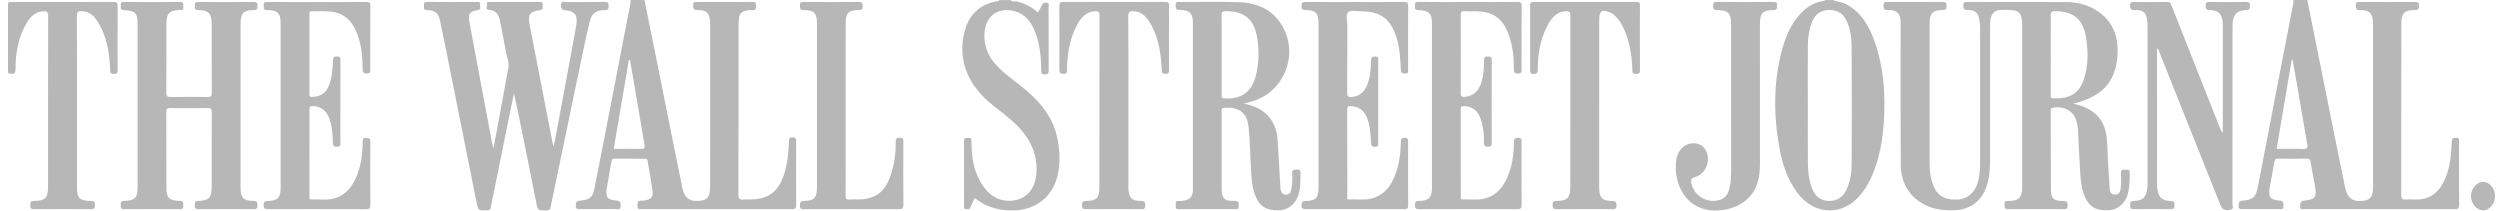 <svg width="190" height="16" viewBox="0 0 190 16" fill="none" xmlns="http://www.w3.org/2000/svg">
<g id="HIvOGS">
<path id="Vector" d="M48.981 0.003C49.307 1.621 49.636 3.238 49.961 4.856C50.591 7.994 51.214 11.134 51.856 14.269C52.027 15.101 52.48 15.372 53.305 15.245C53.664 15.19 53.879 15.009 53.929 14.65C53.953 14.477 53.971 14.301 53.971 14.126C53.973 10.056 53.972 5.986 53.972 1.915C53.972 1.815 53.975 1.714 53.966 1.615C53.908 0.993 53.681 0.752 53.049 0.768C52.694 0.777 52.667 0.636 52.683 0.358C52.693 0.193 52.738 0.149 52.901 0.149C54.34 0.155 55.78 0.158 57.219 0.147C57.494 0.145 57.438 0.307 57.447 0.464C57.458 0.645 57.452 0.78 57.2 0.763C57.015 0.75 56.822 0.782 56.639 0.821C56.38 0.876 56.221 1.054 56.177 1.309C56.143 1.505 56.13 1.709 56.129 1.908C56.127 6.191 56.132 10.476 56.119 14.759C56.118 15.099 56.207 15.21 56.535 15.161C56.684 15.139 56.837 15.157 56.989 15.157C58.392 15.157 59.167 14.581 59.591 13.239C59.847 12.43 59.933 11.597 59.961 10.756C59.968 10.556 59.97 10.443 60.235 10.443C60.498 10.443 60.508 10.554 60.508 10.756C60.502 12.364 60.499 13.972 60.51 15.58C60.511 15.825 60.451 15.896 60.198 15.896C56.384 15.887 52.571 15.889 48.758 15.891C48.586 15.891 48.424 15.914 48.448 15.651C48.467 15.457 48.404 15.234 48.726 15.253C48.825 15.259 48.928 15.243 49.028 15.226C49.48 15.148 49.657 14.965 49.596 14.509C49.493 13.741 49.336 12.981 49.215 12.215C49.193 12.071 49.125 12.062 49.015 12.062C48.245 12.063 47.475 12.065 46.705 12.06C46.568 12.06 46.503 12.103 46.479 12.245C46.359 12.948 46.218 13.647 46.108 14.351C46.009 14.987 46.17 15.194 46.838 15.236C47.178 15.257 47.163 15.429 47.168 15.671C47.174 15.99 46.951 15.883 46.803 15.885C45.895 15.892 44.985 15.887 44.076 15.89C43.901 15.89 43.75 15.903 43.762 15.647C43.772 15.438 43.745 15.283 44.053 15.253C44.883 15.169 45.043 15.019 45.208 14.182C45.742 11.483 46.262 8.782 46.785 6.081C47.152 4.189 47.515 2.298 47.882 0.408C47.909 0.272 47.945 0.14 47.919 0.001C48.273 0.003 48.627 0.003 48.981 0.003ZM46.643 11.314C47.35 11.314 48.019 11.3 48.687 11.321C48.963 11.33 49.025 11.247 48.981 10.99C48.619 8.894 48.266 6.797 47.907 4.7C47.896 4.637 47.891 4.553 47.795 4.54C47.413 6.787 47.031 9.031 46.643 11.314Z" fill="#B7B7B7"/>
<path id="Vector_2" d="M175.356 0.003C175.759 2.013 176.162 4.024 176.566 6.033C177.119 8.778 177.663 11.525 178.231 14.267C178.408 15.122 178.895 15.403 179.749 15.235C180.037 15.179 180.219 15.024 180.294 14.735C180.341 14.549 180.351 14.364 180.351 14.176C180.351 10.081 180.351 5.986 180.351 1.891C180.351 1.841 180.352 1.79 180.351 1.74C180.332 1.02 180.087 0.759 179.361 0.766C179.071 0.769 179.052 0.659 179.042 0.421C179.032 0.158 179.149 0.149 179.353 0.149C180.742 0.156 182.13 0.158 183.519 0.149C183.749 0.147 183.853 0.182 183.844 0.448C183.837 0.684 183.79 0.764 183.533 0.764C182.728 0.763 182.502 0.998 182.501 1.802C182.499 6.147 182.502 10.494 182.493 14.84C182.493 15.116 182.581 15.185 182.836 15.162C183.049 15.142 183.266 15.147 183.48 15.159C184.646 15.225 185.369 14.63 185.816 13.618C186.214 12.716 186.296 11.756 186.333 10.79C186.343 10.565 186.371 10.471 186.635 10.467C186.927 10.464 186.888 10.621 186.888 10.796C186.887 12.379 186.88 13.962 186.894 15.544C186.897 15.829 186.822 15.898 186.538 15.897C182.75 15.887 178.963 15.891 175.176 15.887C175.025 15.887 174.806 15.986 174.811 15.67C174.814 15.422 174.818 15.265 175.148 15.24C175.934 15.181 176.087 14.962 175.951 14.196C175.837 13.556 175.701 12.919 175.6 12.277C175.571 12.094 175.508 12.057 175.342 12.058C174.609 12.066 173.877 12.066 173.145 12.058C172.964 12.057 172.88 12.099 172.849 12.298C172.744 12.965 172.61 13.627 172.491 14.292C172.372 14.95 172.548 15.2 173.23 15.238C173.554 15.257 173.534 15.419 173.548 15.647C173.565 15.945 173.376 15.889 173.206 15.889C172.284 15.889 171.363 15.886 170.441 15.891C170.255 15.892 170.117 15.883 170.139 15.637C170.155 15.455 170.095 15.291 170.398 15.256C171.283 15.154 171.437 15.011 171.615 14.108C172.066 11.826 172.496 9.541 172.936 7.257C173.377 4.973 173.818 2.689 174.261 0.406C174.288 0.271 174.325 0.139 174.296 0C174.649 0 175.003 0 175.357 0L175.356 0.003ZM174.233 4.527C174.213 4.53 174.192 4.533 174.171 4.536C173.79 6.785 173.409 9.033 173.023 11.314C173.706 11.314 174.374 11.292 175.039 11.323C175.388 11.34 175.391 11.197 175.345 10.936C175.066 9.336 174.797 7.734 174.521 6.133C174.429 5.597 174.33 5.063 174.234 4.528L174.233 4.527Z" fill="#B7B7B7"/>
<path id="Vector_3" d="M139.292 0.003C139.619 0.14 139.983 0.147 140.306 0.319C141.451 0.93 142.046 1.966 142.457 3.116C143.151 5.058 143.297 7.077 143.18 9.121C143.099 10.527 142.87 11.904 142.331 13.217C142.12 13.729 141.861 14.212 141.524 14.653C140.142 16.461 137.895 16.439 136.561 14.602C135.847 13.619 135.468 12.497 135.251 11.32C134.785 8.8 134.764 6.285 135.434 3.792C135.73 2.693 136.175 1.664 137.023 0.857C137.461 0.44 137.97 0.159 138.579 0.079C138.632 0.072 138.676 0.065 138.686 0.003H139.293L139.292 0.003ZM137.396 7.956C137.396 9.463 137.386 10.97 137.401 12.476C137.407 13.103 137.486 13.728 137.714 14.319C137.96 14.953 138.403 15.274 139.024 15.272C139.658 15.27 140.091 14.95 140.346 14.383C140.608 13.802 140.72 13.18 140.724 12.557C140.74 9.531 140.743 6.505 140.721 3.479C140.715 2.782 140.619 2.081 140.268 1.446C139.976 0.916 139.494 0.74 138.936 0.763C138.394 0.787 137.99 1.057 137.761 1.568C137.502 2.152 137.407 2.771 137.4 3.398C137.382 4.917 137.394 6.436 137.395 7.955L137.396 7.956Z" fill="#B7B7B7"/>
<path id="Vector_4" d="M76.786 0.003C76.932 0.165 77.137 0.072 77.312 0.116C77.898 0.263 78.412 0.535 78.888 0.948C78.993 0.754 79.103 0.585 79.177 0.403C79.257 0.209 79.399 0.182 79.572 0.208C79.775 0.238 79.694 0.402 79.694 0.509C79.699 2.117 79.694 3.724 79.7 5.333C79.701 5.541 79.675 5.65 79.418 5.65C79.166 5.65 79.134 5.549 79.133 5.337C79.129 4.356 79.032 3.385 78.681 2.458C78.387 1.685 77.916 1.056 77.077 0.84C75.813 0.514 74.871 1.259 74.816 2.585C74.78 3.482 75.084 4.249 75.687 4.914C76.386 5.684 77.267 6.239 78.049 6.912C79.201 7.902 80.089 9.061 80.376 10.59C80.553 11.534 80.598 12.482 80.354 13.426C79.958 14.955 78.745 15.912 77.159 15.986C76.024 16.039 74.991 15.79 74.08 15.049C73.964 15.296 73.847 15.505 73.769 15.726C73.697 15.931 73.544 15.897 73.398 15.889C73.221 15.878 73.267 15.733 73.267 15.63C73.265 13.998 73.27 12.364 73.26 10.731C73.258 10.49 73.365 10.483 73.552 10.476C73.761 10.467 73.832 10.522 73.832 10.743C73.829 11.883 73.987 12.995 74.607 13.984C75.102 14.773 75.805 15.29 76.776 15.259C77.933 15.221 78.667 14.412 78.763 13.209C78.904 11.462 78.066 10.184 76.821 9.092C76.083 8.446 75.244 7.92 74.578 7.188C73.322 5.804 72.849 4.205 73.309 2.39C73.638 1.095 74.49 0.3 75.841 0.081C75.894 0.073 75.939 0.065 75.951 0.005H76.784L76.786 0.003Z" fill="#B7B7B7"/>
<path id="Vector_5" d="M157.558 7.878C159.088 8.205 159.909 8.993 160.096 10.361C160.181 10.981 160.167 11.614 160.203 12.24C160.244 12.929 160.285 13.618 160.335 14.306C160.353 14.553 160.403 14.785 160.736 14.79C161.095 14.796 161.145 14.52 161.172 14.282C161.215 13.909 161.218 13.529 161.199 13.154C161.186 12.872 161.346 12.894 161.532 12.894C161.717 12.894 161.871 12.87 161.864 13.153C161.851 13.693 161.858 14.233 161.71 14.758C161.513 15.457 160.954 15.933 160.293 15.976C159.323 16.04 158.789 15.736 158.446 14.944C158.196 14.37 158.135 13.759 158.096 13.148C158.028 12.083 157.991 11.016 157.932 9.95C157.919 9.727 157.891 9.499 157.835 9.283C157.616 8.44 156.894 8.026 155.998 8.196C155.845 8.225 155.858 8.308 155.858 8.407C155.861 10.454 155.858 12.502 155.874 14.549C155.879 15.083 156.118 15.278 156.754 15.269C157.079 15.265 157.168 15.366 157.139 15.672C157.122 15.864 157.043 15.892 156.879 15.892C155.452 15.887 154.026 15.884 152.599 15.894C152.35 15.895 152.341 15.77 152.346 15.588C152.35 15.421 152.319 15.252 152.584 15.274C152.72 15.285 152.86 15.254 152.998 15.244C153.362 15.218 153.561 15.018 153.644 14.669C153.685 14.494 153.687 14.321 153.687 14.146C153.688 10.063 153.688 5.981 153.687 1.899C153.687 1.737 153.668 1.574 153.647 1.413C153.594 1.022 153.355 0.804 152.97 0.775C152.632 0.75 152.288 0.741 151.95 0.768C151.568 0.798 151.31 1.108 151.264 1.546C151.243 1.746 151.246 1.948 151.246 2.149C151.245 5.477 151.249 8.807 151.242 12.135C151.241 12.837 151.202 13.537 150.963 14.211C150.575 15.303 149.702 15.942 148.543 15.98C147.765 16.005 147.006 15.929 146.303 15.571C145.039 14.928 144.467 13.844 144.458 12.482C144.434 9.016 144.449 5.549 144.448 2.081C144.448 1.956 144.45 1.831 144.448 1.705C144.44 1.032 144.187 0.762 143.512 0.762C143.248 0.762 143.15 0.725 143.147 0.424C143.142 0.076 143.347 0.153 143.533 0.152C144.897 0.151 146.26 0.157 147.623 0.146C147.862 0.144 147.947 0.194 147.941 0.449C147.936 0.684 147.889 0.763 147.633 0.763C146.89 0.763 146.649 1.021 146.649 1.774C146.647 5.341 146.646 8.908 146.65 12.475C146.65 12.939 146.699 13.401 146.84 13.847C147.145 14.815 147.713 15.206 148.761 15.166C149.549 15.137 150.154 14.587 150.353 13.71C150.456 13.256 150.491 12.793 150.491 12.328C150.492 8.924 150.492 5.521 150.489 2.116C150.489 1.929 150.465 1.741 150.44 1.555C150.362 0.975 150.126 0.75 149.55 0.762C149.294 0.768 149.211 0.713 149.209 0.44C149.208 0.167 149.318 0.148 149.54 0.148C152.027 0.155 154.514 0.149 157.002 0.156C157.794 0.158 158.555 0.325 159.239 0.734C160.645 1.573 161.066 2.902 160.911 4.415C160.717 6.3 159.713 7.32 157.729 7.834C157.683 7.846 157.637 7.857 157.559 7.876L157.558 7.878ZM155.857 4.188C155.857 5.191 155.855 6.194 155.86 7.197C155.86 7.3 155.783 7.457 156.006 7.467C157.049 7.519 157.956 7.3 158.378 6.016C158.717 4.985 158.706 3.921 158.543 2.859C158.332 1.474 157.584 0.852 156.193 0.848C155.889 0.847 155.848 0.955 155.852 1.217C155.865 2.207 155.857 3.197 155.858 4.187L155.857 4.188Z" fill="#B7B7B7"/>
<path id="Vector_6" d="M42.096 11.064C42.193 10.567 42.294 10.07 42.386 9.572C42.836 7.149 43.284 4.727 43.731 2.303C43.756 2.168 43.773 2.031 43.797 1.895C43.922 1.184 43.712 0.852 43.004 0.788C42.672 0.758 42.622 0.635 42.642 0.352C42.666 0.004 42.919 0.163 43.063 0.161C44.034 0.146 45.007 0.164 45.979 0.146C46.239 0.141 46.258 0.247 46.255 0.453C46.251 0.649 46.253 0.765 45.984 0.766C45.309 0.768 44.972 0.998 44.813 1.657C44.505 2.932 44.246 4.219 43.977 5.503C43.264 8.916 42.555 12.331 41.845 15.745C41.81 15.913 41.745 15.988 41.547 15.99C40.883 15.996 40.876 16.009 40.746 15.355C40.197 12.597 39.654 9.837 39.062 7.07C38.881 7.957 38.7 8.843 38.52 9.73C38.113 11.739 37.706 13.748 37.3 15.758C37.27 15.91 37.212 15.983 37.03 15.989C36.363 16.011 36.35 16.023 36.219 15.377C35.57 12.154 34.93 8.928 34.285 5.705C34.01 4.332 33.739 2.958 33.447 1.589C33.318 0.989 33.079 0.787 32.453 0.767C32.138 0.756 32.24 0.571 32.225 0.418C32.209 0.255 32.214 0.144 32.451 0.146C33.726 0.16 35.002 0.155 36.277 0.149C36.441 0.148 36.529 0.2 36.482 0.358C36.441 0.494 36.642 0.714 36.319 0.761C35.688 0.853 35.56 1.057 35.674 1.67C36.248 4.731 36.82 7.792 37.394 10.853C37.416 10.973 37.456 11.09 37.505 11.275C37.895 9.178 38.282 7.154 38.639 5.124C38.708 4.731 38.527 4.339 38.454 3.949C38.305 3.15 38.154 2.352 37.991 1.556C37.901 1.117 37.69 0.788 37.177 0.76C36.838 0.741 37.046 0.476 37.008 0.328C36.955 0.13 37.116 0.152 37.241 0.152C38.491 0.152 39.741 0.154 40.991 0.151C41.144 0.151 41.283 0.152 41.24 0.361C41.208 0.513 41.365 0.727 41.03 0.774C40.253 0.886 40.102 1.097 40.248 1.861C40.765 4.562 41.296 7.261 41.821 9.962C41.892 10.326 41.963 10.691 42.033 11.055L42.095 11.064L42.096 11.064Z" fill="#B7B7B7"/>
<path id="Vector_7" d="M18.282 7.992C18.282 10.076 18.281 12.162 18.282 14.246C18.283 15.046 18.469 15.254 19.274 15.27C19.562 15.275 19.558 15.403 19.569 15.612C19.581 15.865 19.462 15.895 19.251 15.894C17.862 15.887 16.474 15.883 15.086 15.897C14.835 15.899 14.788 15.81 14.802 15.592C14.814 15.413 14.779 15.275 15.062 15.27C15.872 15.255 16.087 15.02 16.088 14.221C16.091 12.325 16.083 10.428 16.096 8.532C16.098 8.258 16.012 8.205 15.757 8.209C14.823 8.224 13.889 8.224 12.955 8.209C12.706 8.205 12.638 8.271 12.639 8.521C12.649 10.404 12.643 12.288 12.646 14.172C12.647 15.053 12.809 15.235 13.689 15.273C13.946 15.284 13.934 15.409 13.93 15.581C13.926 15.747 13.957 15.899 13.692 15.897C12.265 15.886 10.838 15.886 9.413 15.897C9.144 15.899 9.184 15.741 9.178 15.579C9.171 15.403 9.166 15.284 9.42 15.273C10.29 15.235 10.456 15.047 10.457 14.163C10.458 10.069 10.459 5.975 10.457 1.881C10.457 0.989 10.296 0.814 9.385 0.766C9.092 0.75 9.196 0.57 9.182 0.432C9.167 0.28 9.151 0.147 9.396 0.149C10.835 0.161 12.274 0.16 13.713 0.149C13.957 0.148 13.943 0.279 13.927 0.432C13.913 0.57 14.02 0.787 13.723 0.76C13.547 0.744 13.375 0.778 13.2 0.818C12.887 0.889 12.73 1.088 12.682 1.386C12.66 1.521 12.648 1.66 12.648 1.798C12.646 3.544 12.652 5.289 12.64 7.035C12.639 7.296 12.706 7.378 12.975 7.374C13.909 7.358 14.844 7.36 15.778 7.372C16.02 7.375 16.098 7.315 16.097 7.06C16.085 5.302 16.095 3.544 16.088 1.785C16.085 1.024 15.84 0.772 15.063 0.768C14.781 0.766 14.814 0.628 14.802 0.448C14.788 0.232 14.832 0.145 15.082 0.149C16.483 0.163 17.884 0.162 19.285 0.149C19.536 0.146 19.575 0.236 19.569 0.452C19.564 0.653 19.557 0.763 19.294 0.766C18.482 0.777 18.284 0.997 18.283 1.814C18.281 3.873 18.283 5.933 18.283 7.992L18.282 7.992Z" fill="#B7B7B7"/>
<path id="Vector_8" d="M94.532 7.887C96.105 8.149 97.008 9.136 97.098 10.64C97.169 11.818 97.237 12.996 97.307 14.174C97.311 14.249 97.305 14.327 97.323 14.399C97.374 14.6 97.441 14.779 97.705 14.792C97.986 14.806 98.098 14.63 98.135 14.412C98.206 14.003 98.241 13.586 98.206 13.173C98.181 12.875 98.348 12.905 98.548 12.89C98.789 12.872 98.846 12.956 98.839 13.184C98.82 13.721 98.861 14.261 98.689 14.786C98.451 15.511 97.918 15.951 97.213 15.979C96.27 16.015 95.747 15.702 95.423 14.914C95.1 14.13 95.1 13.298 95.056 12.474C95.008 11.559 94.988 10.643 94.902 9.73C94.795 8.589 94.191 8.095 93.031 8.194C92.8 8.214 92.844 8.34 92.844 8.47C92.844 9.676 92.844 10.882 92.844 12.088C92.844 12.841 92.842 13.596 92.845 14.349C92.848 15.06 93.049 15.294 93.766 15.265C94.169 15.248 94.147 15.439 94.141 15.705C94.137 15.86 94.069 15.892 93.932 15.891C92.481 15.888 91.028 15.884 89.577 15.894C89.292 15.896 89.364 15.716 89.361 15.567C89.357 15.426 89.306 15.253 89.564 15.274C89.713 15.286 89.866 15.261 90.016 15.238C90.406 15.179 90.615 14.958 90.653 14.567C90.665 14.443 90.66 14.316 90.66 14.191C90.66 10.083 90.66 5.975 90.66 1.868C90.66 1.818 90.66 1.767 90.66 1.717C90.651 1.022 90.404 0.756 89.699 0.763C89.414 0.766 89.355 0.691 89.346 0.414C89.335 0.091 89.52 0.151 89.702 0.151C91.167 0.152 92.633 0.121 94.096 0.164C95.439 0.204 96.619 0.644 97.377 1.842C98.75 4.01 97.676 6.922 95.228 7.684C95.015 7.751 94.798 7.809 94.534 7.885L94.532 7.887ZM92.844 4.183C92.844 5.187 92.843 6.191 92.845 7.195C92.845 7.321 92.793 7.452 93.027 7.472C94.281 7.582 95.112 7.016 95.431 5.805C95.678 4.87 95.704 3.92 95.561 2.972C95.334 1.463 94.595 0.84 93.144 0.85C92.88 0.851 92.837 0.94 92.84 1.173C92.851 2.176 92.844 3.18 92.845 4.183H92.844Z" fill="#B7B7B7"/>
<path id="Vector_9" d="M111.599 0.153C112.837 0.153 114.074 0.16 115.311 0.147C115.574 0.144 115.648 0.209 115.646 0.476C115.632 2.071 115.637 3.667 115.642 5.262C115.642 5.457 115.642 5.587 115.373 5.587C115.115 5.587 115.052 5.503 115.053 5.265C115.058 4.385 114.976 3.514 114.677 2.676C114.214 1.381 113.479 0.862 112.1 0.856C111.834 0.856 111.568 0.873 111.305 0.851C111.058 0.831 111.016 0.931 111.017 1.153C111.024 3.125 111.026 5.097 111.015 7.07C111.014 7.331 111.101 7.387 111.339 7.362C112.084 7.285 112.541 6.76 112.699 5.8C112.766 5.389 112.797 4.977 112.787 4.563C112.782 4.335 112.878 4.294 113.08 4.297C113.272 4.3 113.375 4.32 113.373 4.557C113.364 6.667 113.366 8.778 113.372 10.889C113.372 11.089 113.305 11.146 113.11 11.147C112.903 11.147 112.776 11.122 112.782 10.869C112.797 10.252 112.737 9.641 112.538 9.053C112.317 8.402 111.881 8.076 111.264 8.066C111.105 8.063 111.015 8.072 111.016 8.278C111.023 10.501 111.02 12.725 111.021 14.948C111.021 15.043 110.989 15.164 111.155 15.157C111.683 15.133 112.216 15.221 112.739 15.112C113.617 14.93 114.156 14.347 114.516 13.57C114.92 12.701 115.057 11.778 115.054 10.83C115.053 10.595 115.081 10.473 115.375 10.473C115.697 10.473 115.637 10.66 115.637 10.841C115.637 12.411 115.633 13.981 115.643 15.552C115.644 15.803 115.592 15.899 115.314 15.898C112.826 15.887 110.339 15.888 107.851 15.897C107.603 15.898 107.531 15.834 107.534 15.585C107.537 15.347 107.592 15.275 107.844 15.271C108.593 15.262 108.827 15.013 108.828 14.26C108.831 10.115 108.831 5.969 108.828 1.823C108.828 1.014 108.609 0.785 107.769 0.766C107.49 0.76 107.545 0.608 107.544 0.455C107.543 0.3 107.491 0.142 107.772 0.146C109.047 0.162 110.322 0.153 111.597 0.153H111.599Z" fill="#B7B7B7"/>
<path id="Vector_10" d="M24.092 0.154C25.329 0.154 26.567 0.16 27.804 0.149C28.05 0.146 28.152 0.18 28.148 0.464C28.133 2.059 28.141 3.655 28.141 5.25C28.141 5.421 28.186 5.586 27.892 5.589C27.604 5.592 27.56 5.471 27.56 5.236C27.56 4.406 27.488 3.581 27.227 2.789C26.927 1.877 26.422 1.133 25.402 0.924C24.844 0.81 24.27 0.863 23.702 0.856C23.432 0.853 23.524 1.051 23.523 1.176C23.518 2.722 23.52 4.267 23.52 5.812C23.52 6.252 23.526 6.692 23.517 7.131C23.513 7.304 23.556 7.378 23.747 7.369C24.279 7.344 24.691 7.143 24.933 6.647C25.245 6.009 25.275 5.32 25.308 4.632C25.318 4.429 25.312 4.293 25.603 4.291C25.924 4.289 25.871 4.465 25.871 4.65C25.871 6.697 25.872 8.745 25.868 10.793C25.868 10.947 25.953 11.146 25.642 11.153C25.37 11.158 25.295 11.06 25.292 10.812C25.287 10.196 25.244 9.583 25.027 8.998C24.796 8.375 24.358 8.068 23.751 8.064C23.572 8.064 23.516 8.104 23.516 8.291C23.523 10.502 23.52 12.713 23.522 14.925C23.522 15.026 23.474 15.167 23.666 15.159C24.195 15.134 24.728 15.222 25.251 15.113C25.988 14.961 26.507 14.514 26.87 13.87C27.403 12.924 27.539 11.89 27.569 10.83C27.574 10.673 27.512 10.476 27.814 10.476C28.078 10.475 28.149 10.545 28.147 10.809C28.134 12.392 28.135 13.975 28.147 15.558C28.148 15.815 28.089 15.899 27.817 15.898C25.329 15.887 22.842 15.889 20.354 15.896C20.108 15.897 20.035 15.832 20.033 15.582C20.031 15.325 20.118 15.279 20.355 15.274C21.112 15.257 21.329 15.019 21.329 14.259C21.329 10.126 21.329 5.993 21.329 1.859C21.329 0.994 21.144 0.783 20.28 0.766C19.976 0.76 20.059 0.587 20.041 0.426C20.017 0.219 20.082 0.147 20.305 0.149C21.567 0.16 22.83 0.155 24.092 0.155L24.092 0.154Z" fill="#B7B7B7"/>
<path id="Vector_11" d="M102.965 0.154C104.215 0.154 105.464 0.161 106.714 0.148C106.966 0.145 107.024 0.216 107.021 0.459C107.011 2.066 107.015 3.675 107.017 5.283C107.017 5.452 107.043 5.598 106.778 5.587C106.567 5.577 106.474 5.553 106.464 5.306C106.427 4.456 106.384 3.604 106.113 2.783C105.665 1.421 104.9 0.859 103.455 0.859C103.116 0.859 102.664 0.746 102.469 0.917C102.241 1.116 102.399 1.577 102.398 1.922C102.39 3.631 102.4 5.339 102.388 7.048C102.385 7.317 102.46 7.388 102.726 7.368C103.347 7.321 103.707 6.973 103.918 6.425C104.142 5.842 104.184 5.228 104.205 4.616C104.214 4.386 104.247 4.296 104.509 4.294C104.818 4.292 104.744 4.481 104.744 4.64C104.747 6.687 104.747 8.735 104.744 10.783C104.744 10.953 104.824 11.152 104.493 11.156C104.196 11.159 104.213 11.009 104.199 10.812C104.154 10.201 104.136 9.585 103.912 9.001C103.675 8.38 103.253 8.077 102.639 8.064C102.439 8.061 102.389 8.12 102.39 8.315C102.397 10.513 102.394 12.712 102.397 14.91C102.397 15.004 102.326 15.167 102.524 15.156C103.15 15.122 103.783 15.255 104.399 15.041C105.446 14.678 105.879 13.821 106.179 12.863C106.391 12.188 106.442 11.485 106.47 10.784C106.477 10.58 106.495 10.476 106.752 10.473C107.025 10.471 107.018 10.6 107.018 10.792C107.013 12.387 107.011 13.983 107.021 15.578C107.022 15.814 106.976 15.899 106.715 15.897C104.227 15.886 101.74 15.888 99.253 15.895C99.024 15.895 98.909 15.863 98.915 15.593C98.921 15.352 98.976 15.277 99.231 15.272C100.008 15.259 100.207 15.043 100.208 14.27C100.209 10.1 100.21 5.928 100.208 1.758C100.208 0.998 99.985 0.764 99.219 0.766C98.947 0.766 98.924 0.662 98.917 0.439C98.908 0.2 98.986 0.146 99.215 0.149C100.465 0.159 101.715 0.154 102.965 0.154Z" fill="#B7B7B7"/>
<path id="Vector_12" d="M163.931 3.664C163.931 7.144 163.931 10.585 163.933 14.025C163.933 14.137 163.946 14.25 163.962 14.362C164.059 15.018 164.307 15.258 164.977 15.272C165.229 15.278 165.262 15.374 165.26 15.586C165.259 15.8 165.22 15.901 164.97 15.897C164.036 15.882 163.101 15.885 162.167 15.896C161.942 15.899 161.885 15.813 161.895 15.61C161.904 15.43 161.868 15.281 162.152 15.272C162.862 15.251 163.1 15.012 163.194 14.304C163.213 14.168 163.218 14.029 163.218 13.891C163.22 9.922 163.22 5.954 163.218 1.985C163.218 1.835 163.21 1.683 163.188 1.536C163.099 0.95 162.878 0.744 162.281 0.766C161.963 0.778 161.861 0.691 161.889 0.375C161.906 0.186 161.969 0.15 162.139 0.151C162.997 0.158 163.855 0.165 164.714 0.147C164.944 0.142 164.981 0.281 165.039 0.427C166.279 3.56 167.517 6.695 168.756 9.829C168.791 9.917 168.826 10.005 168.933 10.089C168.933 9.987 168.933 9.884 168.933 9.783C168.933 7.221 168.933 4.659 168.933 2.096C168.933 1.909 168.939 1.717 168.907 1.533C168.817 1.023 168.502 0.756 167.952 0.766C167.665 0.771 167.636 0.665 167.63 0.421C167.622 0.156 167.745 0.149 167.946 0.151C168.867 0.157 169.789 0.164 170.71 0.147C170.964 0.142 170.999 0.236 170.989 0.449C170.981 0.637 170.999 0.767 170.723 0.766C170.042 0.765 169.719 1.098 169.675 1.777C169.668 1.902 169.672 2.028 169.672 2.154C169.672 6.6 169.674 11.046 169.666 15.491C169.666 15.635 169.798 15.86 169.542 15.928C169.137 16.036 168.886 15.923 168.761 15.608C167.221 11.747 165.682 7.885 164.139 4.026C164.094 3.913 164.078 3.783 163.931 3.665L163.931 3.664Z" fill="#B7B7B7"/>
<path id="Vector_13" d="M85.757 7.805C85.757 9.877 85.757 11.949 85.757 14.021C85.757 14.134 85.753 14.247 85.759 14.36C85.795 15.037 85.996 15.257 86.684 15.269C86.965 15.275 87.04 15.338 87.04 15.621C87.04 15.927 86.873 15.893 86.68 15.893C85.304 15.89 83.928 15.886 82.553 15.896C82.305 15.899 82.233 15.833 82.234 15.582C82.234 15.335 82.305 15.275 82.55 15.272C83.341 15.262 83.554 15.04 83.554 14.252C83.557 9.894 83.553 5.537 83.562 1.179C83.562 0.91 83.484 0.835 83.221 0.852C82.611 0.894 82.232 1.255 81.948 1.739C81.308 2.829 81.107 4.029 81.094 5.27C81.091 5.446 81.131 5.612 80.843 5.614C80.572 5.615 80.508 5.529 80.51 5.271C80.521 3.676 80.521 2.082 80.51 0.487C80.508 0.237 80.551 0.143 80.832 0.145C83.407 0.156 85.982 0.155 88.557 0.146C88.79 0.146 88.85 0.202 88.848 0.435C88.837 2.068 88.839 3.7 88.846 5.333C88.847 5.536 88.805 5.618 88.581 5.612C88.38 5.607 88.306 5.572 88.295 5.348C88.239 4.128 88.079 2.926 87.461 1.84C87.177 1.342 86.835 0.899 86.179 0.852C85.864 0.829 85.745 0.895 85.748 1.249C85.767 3.434 85.757 5.619 85.757 7.804L85.757 7.805Z" fill="#B7B7B7"/>
<path id="Vector_14" d="M5.849 7.843C5.849 9.953 5.849 12.064 5.849 14.174C5.849 15.072 6.019 15.256 6.923 15.273C7.165 15.278 7.221 15.356 7.214 15.579C7.207 15.784 7.188 15.898 6.93 15.896C5.479 15.885 4.026 15.883 2.574 15.897C2.299 15.9 2.314 15.767 2.304 15.575C2.294 15.357 2.337 15.275 2.586 15.272C3.443 15.26 3.652 15.039 3.652 14.186C3.654 9.865 3.648 5.543 3.661 1.223C3.662 0.878 3.537 0.827 3.246 0.856C2.654 0.916 2.293 1.287 2.019 1.755C1.388 2.835 1.181 4.026 1.177 5.253C1.176 5.571 1.066 5.632 0.79 5.609C0.634 5.598 0.607 5.527 0.607 5.395C0.61 3.712 0.611 2.028 0.607 0.346C0.607 0.199 0.654 0.136 0.803 0.152C0.853 0.158 0.903 0.153 0.954 0.153C3.505 0.153 6.055 0.157 8.605 0.148C8.86 0.147 8.947 0.198 8.945 0.471C8.931 2.066 8.937 3.662 8.939 5.257C8.939 5.448 8.974 5.615 8.665 5.618C8.343 5.621 8.378 5.449 8.369 5.242C8.318 4.031 8.132 2.849 7.509 1.782C7.226 1.296 6.873 0.877 6.228 0.852C5.949 0.841 5.838 0.892 5.84 1.211C5.856 3.422 5.849 5.633 5.849 7.844L5.849 7.843Z" fill="#B7B7B7"/>
<path id="Vector_15" d="M121.537 7.832C121.537 9.905 121.537 11.977 121.537 14.05C121.537 14.137 121.536 14.225 121.537 14.313C121.555 15.037 121.758 15.259 122.488 15.271C122.757 15.276 122.857 15.321 122.854 15.618C122.851 15.923 122.685 15.892 122.492 15.892C121.103 15.89 119.714 15.885 118.326 15.895C118.088 15.897 117.995 15.847 117.998 15.586C118.001 15.34 118.068 15.275 118.316 15.272C119.119 15.261 119.34 15.03 119.341 14.222C119.345 9.877 119.34 5.53 119.349 1.185C119.349 0.918 119.274 0.838 119.01 0.853C118.381 0.887 117.997 1.262 117.709 1.758C117.076 2.851 116.866 4.052 116.869 5.295C116.869 5.581 116.762 5.622 116.518 5.613C116.324 5.606 116.292 5.526 116.292 5.36C116.296 3.702 116.296 2.043 116.291 0.386C116.291 0.207 116.342 0.15 116.525 0.151C119.151 0.156 121.778 0.156 124.403 0.151C124.593 0.151 124.634 0.214 124.634 0.389C124.628 2.047 124.626 3.706 124.636 5.363C124.637 5.615 124.506 5.6 124.329 5.613C124.102 5.629 124.065 5.53 124.06 5.331C124.03 4.286 123.875 3.264 123.46 2.293C123.291 1.898 123.08 1.532 122.77 1.226C122.651 1.11 122.523 1.012 122.371 0.947C121.765 0.689 121.539 0.831 121.539 1.466C121.539 3.588 121.539 5.711 121.539 7.834L121.537 7.832Z" fill="#B7B7B7"/>
<path id="Vector_16" d="M62.089 8.032C62.089 5.947 62.089 3.864 62.089 1.779C62.089 1.001 61.868 0.762 61.081 0.766C60.792 0.768 60.804 0.64 60.792 0.435C60.778 0.197 60.854 0.146 61.085 0.148C62.473 0.159 63.862 0.159 65.25 0.148C65.496 0.146 65.566 0.209 65.568 0.458C65.571 0.716 65.484 0.762 65.245 0.764C64.49 0.77 64.273 0.992 64.273 1.727C64.271 6.097 64.274 10.467 64.266 14.836C64.266 15.099 64.328 15.196 64.596 15.162C64.769 15.14 64.948 15.159 65.126 15.159C66.512 15.159 67.259 14.62 67.698 13.302C67.968 12.487 68.089 11.646 68.074 10.789C68.07 10.551 68.127 10.471 68.382 10.47C68.646 10.468 68.656 10.583 68.656 10.786C68.65 12.381 68.646 13.975 68.659 15.569C68.661 15.845 68.562 15.898 68.31 15.897C65.912 15.889 63.514 15.889 61.117 15.897C60.885 15.897 60.777 15.861 60.791 15.595C60.803 15.379 60.817 15.275 61.09 15.272C61.879 15.264 62.09 15.03 62.09 14.248C62.09 12.177 62.09 10.105 62.09 8.033L62.089 8.032Z" fill="#B7B7B7"/>
<path id="Vector_17" d="M131.564 7.56C131.564 5.663 131.564 3.767 131.564 1.869C131.564 0.994 131.356 0.769 130.483 0.764C130.229 0.763 130.197 0.672 130.203 0.459C130.207 0.261 130.208 0.143 130.475 0.146C131.914 0.16 133.354 0.158 134.792 0.147C135.023 0.146 135.071 0.228 135.05 0.428C135.033 0.59 135.112 0.761 134.808 0.766C133.941 0.778 133.755 0.988 133.755 1.85C133.755 5.379 133.754 8.909 133.757 12.438C133.757 12.93 133.714 13.416 133.572 13.886C133.203 15.106 132.098 15.861 130.73 15.983C128.126 16.218 127.115 13.922 127.406 12.095C127.541 11.242 128.295 10.73 129.032 10.932C129.262 10.994 129.44 11.125 129.571 11.318C130.088 12.077 129.697 13.228 128.808 13.46C128.498 13.541 128.499 13.687 128.541 13.908C128.731 14.898 129.768 15.499 130.729 15.185C131.275 15.008 131.401 14.548 131.486 14.072C131.559 13.665 131.569 13.25 131.568 12.835C131.562 11.076 131.565 9.317 131.565 7.559L131.564 7.56Z" fill="#B7B7B7"/>
<path id="Vector_18" d="M189.625 14.891C189.632 15.477 189.215 15.981 188.72 15.983C188.234 15.986 187.8 15.48 187.793 14.903C187.786 14.349 188.249 13.81 188.726 13.818C189.2 13.826 189.617 14.324 189.625 14.891Z" fill="#B7B7B7"/>
</g>
</svg>
